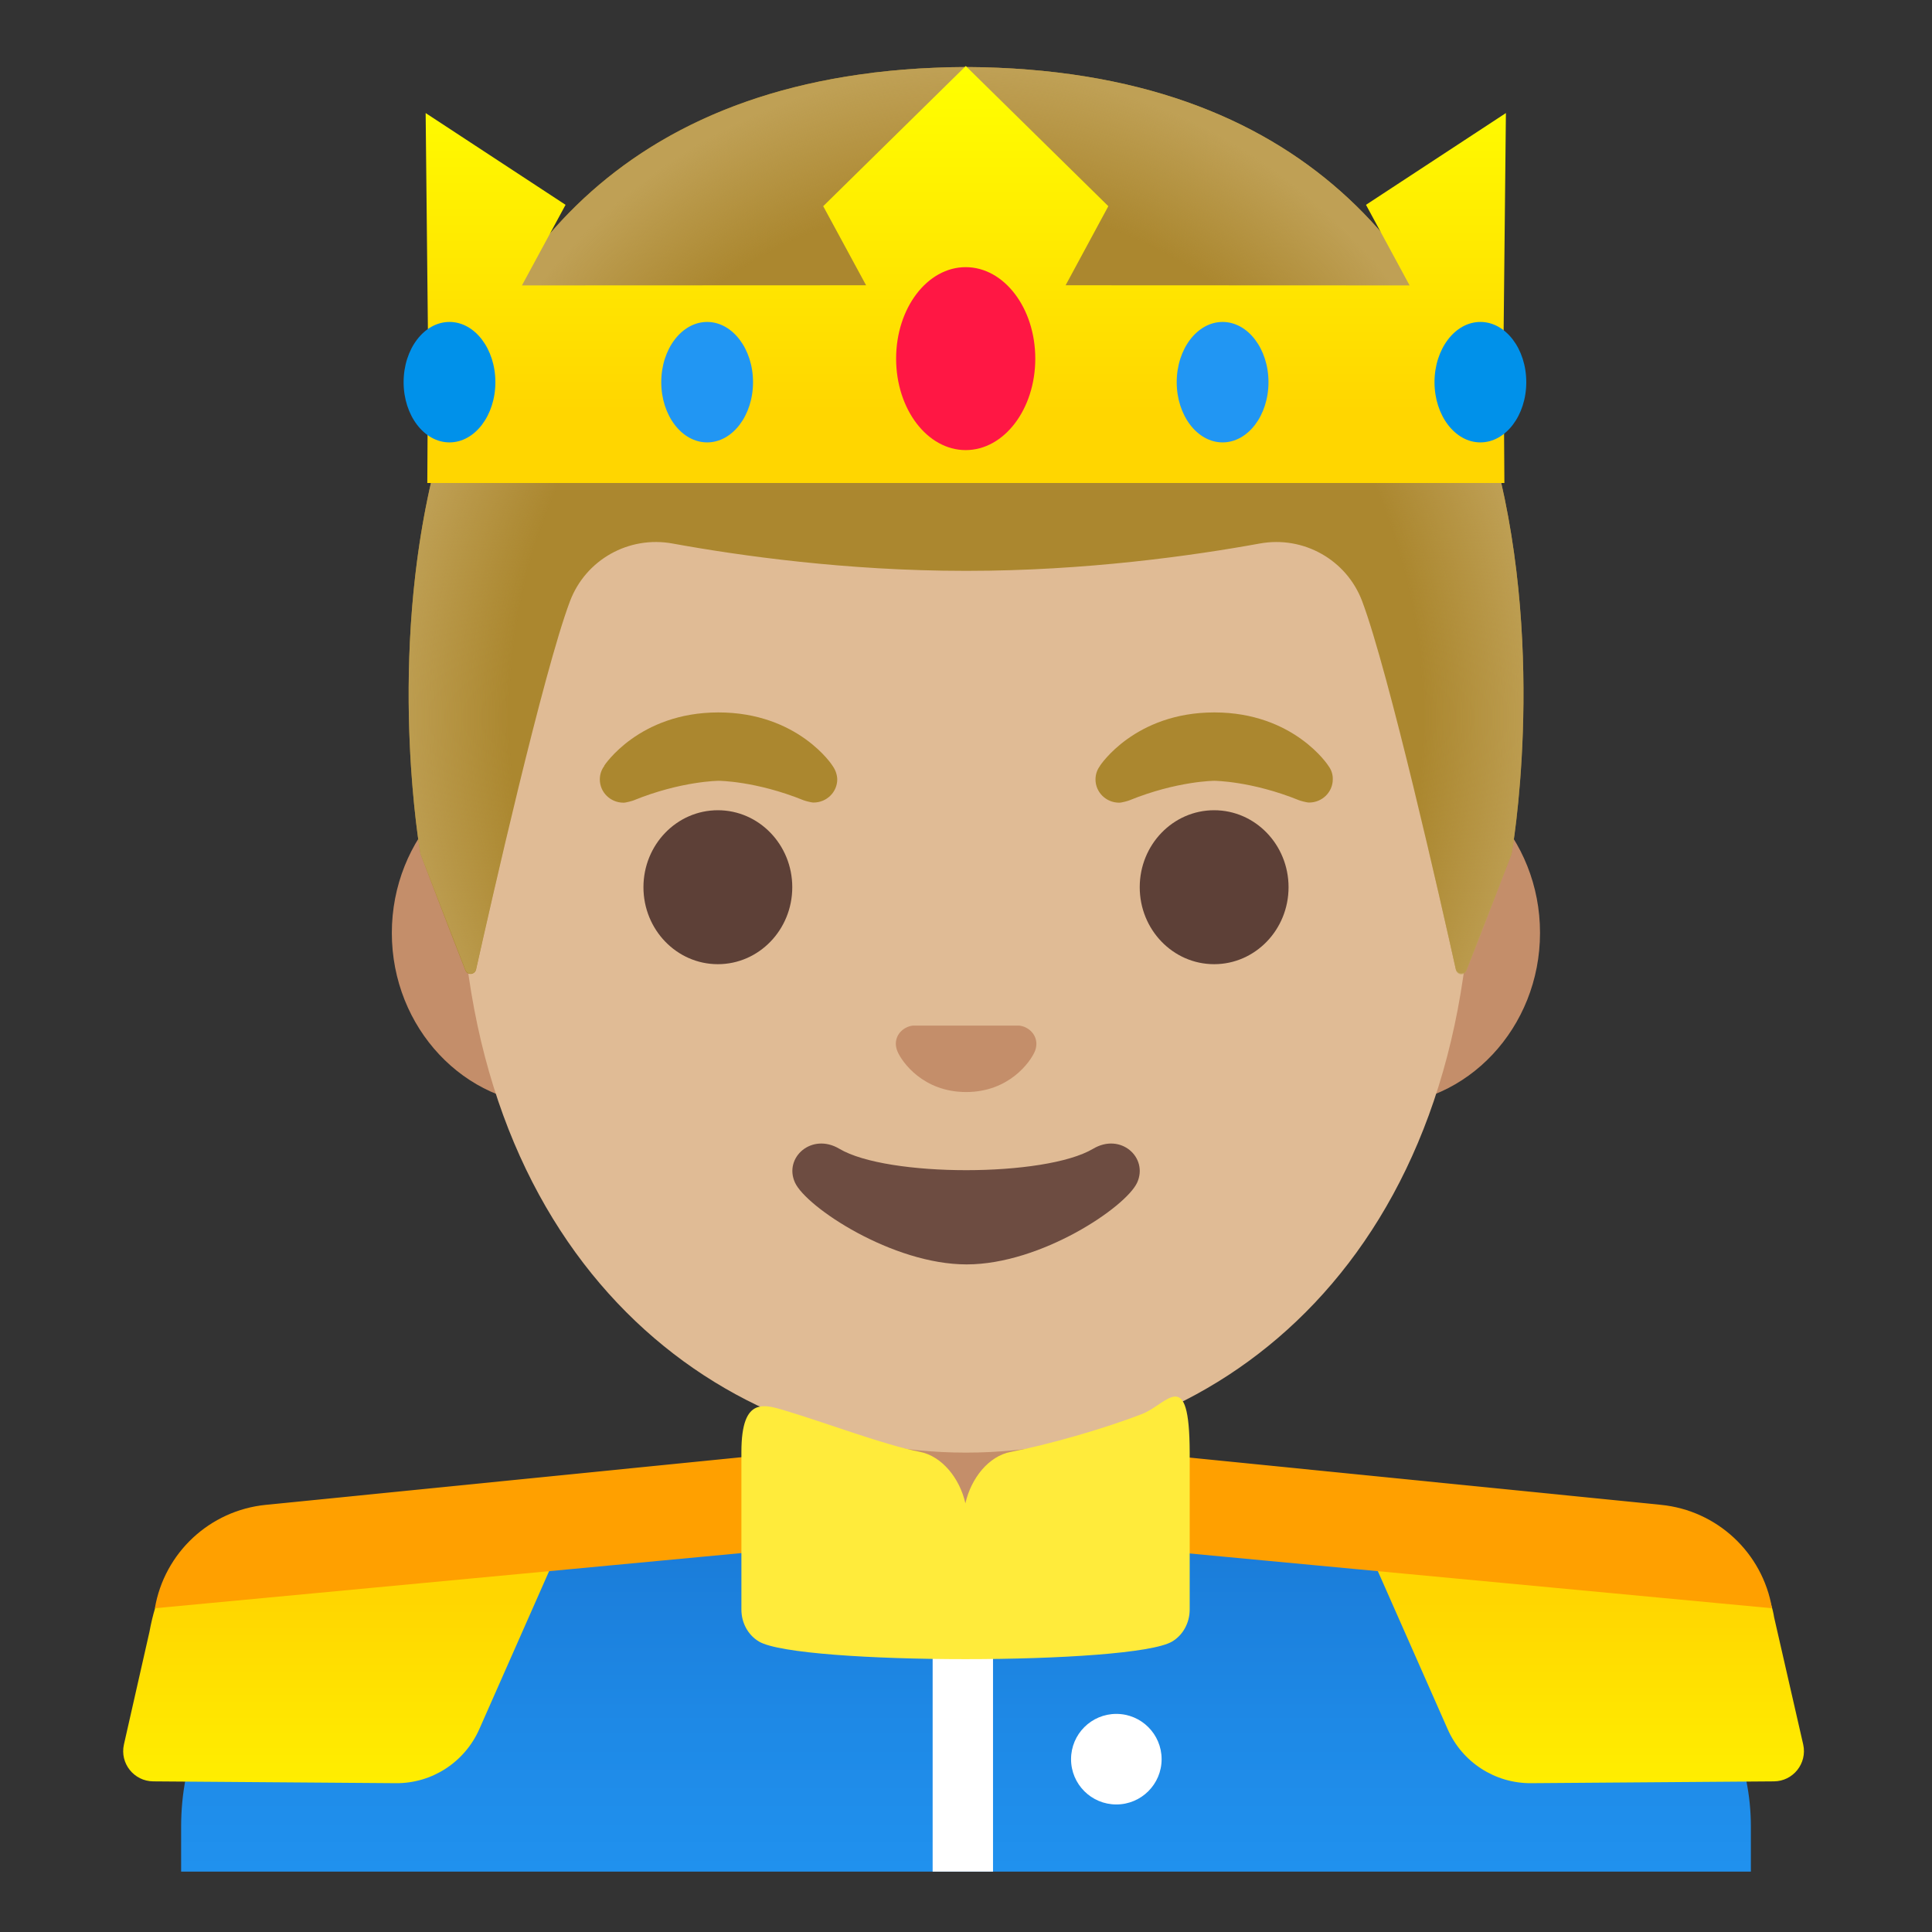 <?xml version="1.0" encoding="utf-8"?>
<!-- Generator: Adobe Illustrator 24.0.3, SVG Export Plug-In . SVG Version: 6.00 Build 0)  -->
<svg version="1.1" id="Layer_1" xmlns="http://www.w3.org/2000/svg" xmlns:xlink="http://www.w3.org/1999/xlink" x="0px" y="0px"
	 viewBox="0 0 128 128" style="enable-background:new 0 0 128 128;" xml:space="preserve">
<rect x="0" y="0" width="128" height="128" fill="#333333" stroke="none"/>
<g id="suit_1_">
	
		<linearGradient id="SVGID_1_" gradientUnits="userSpaceOnUse" x1="64" y1="31.345" x2="64" y2="-2.004" gradientTransform="matrix(1 0 0 -1 0 128)">
		<stop  offset="0" style="stop-color:#1976D2"/>
		<stop  offset="0.528" style="stop-color:#1E89E6"/>
		<stop  offset="0.997" style="stop-color:#2196F3"/>
	</linearGradient>
	<path style="fill:url(#SVGID_1_);" d="M64.13,95.97H64c-25.49,0.03-52,7.28-52,25.06V124h1.5H15h98h1.49H116v-2.97
		C116,104.27,89.74,95.97,64.13,95.97z"/>
</g>
<path id="neck" style="fill:#C48E6A;" d="M63.17,107.2c-4,0-7.26-3.22-7.26-7.17v-8.98h16.16v8.98c0,3.95-3.26,7.17-7.26,7.17
	C64.81,107.2,63.17,107.2,63.17,107.2z"/>
<path id="ears" style="fill:#C48E6A;" d="M91.33,50.4H36.67c-5.89,0-10.71,5.14-10.71,11.41c0,6.28,4.82,11.41,10.71,11.41h54.65
	c5.89,0,10.71-5.14,10.71-11.41C102.04,55.54,97.22,50.4,91.33,50.4z"/>
<path id="head" style="fill:#E0BB95;" d="M64,11.04c-17.4,0-33.52,18.61-33.52,45.39c0,26.64,16.61,39.81,33.52,39.81
	s33.52-13.17,33.52-39.81C97.52,29.65,81.4,11.04,64,11.04z"/>
<g id="eyes">
	<ellipse style="fill:#5D4037;" cx="47.56" cy="58.78" rx="4.93" ry="5.1"/>
	<ellipse style="fill:#5D4037;" cx="80.44" cy="58.78" rx="4.93" ry="5.1"/>
</g>
<path id="nose" style="fill:#C48E6A;" d="M67.86,68.03c-0.11-0.04-0.21-0.07-0.32-0.08h-7.07c-0.11,0.01-0.22,0.04-0.32,0.08
	c-0.64,0.26-0.99,0.92-0.69,1.63s1.71,2.69,4.55,2.69c2.84,0,4.25-1.99,4.55-2.69C68.85,68.95,68.5,68.29,67.86,68.03z"/>
<path id="mouth" style="fill:#6D4C41;" d="M72.42,76.11c-3.19,1.89-13.63,1.89-16.81,0c-1.83-1.09-3.7,0.58-2.94,2.24
	c0.75,1.63,6.45,5.42,11.37,5.42s10.55-3.79,11.3-5.42C76.09,76.69,74.25,75.02,72.42,76.11z"/>
<g id="eyebrows_1_">
	<path style="fill:#AB872F;" d="M88.01,50.74L88.01,50.74c0-0.01-2.28-3.54-7.56-3.54c-5.28,0-7.57,3.53-7.57,3.53l0,0.01
		c-0.19,0.25-0.3,0.56-0.3,0.9c0,0.85,0.7,1.54,1.57,1.54c0.18,0,0.62-0.13,0.66-0.15c3.17-1.29,5.64-1.3,5.64-1.3
		s2.46,0.01,5.62,1.29c0.04,0.02,0.48,0.15,0.66,0.15c0.87,0,1.57-0.69,1.57-1.54C88.31,51.3,88.2,50.99,88.01,50.74z"/>
	<path style="fill:#AB872F;" d="M55.16,50.74L55.16,50.74c0.01-0.01-2.28-3.54-7.56-3.54s-7.57,3.53-7.57,3.53l0.01,0.01
		c-0.19,0.25-0.3,0.56-0.3,0.9c0,0.85,0.7,1.54,1.57,1.54c0.18,0,0.62-0.13,0.66-0.15c3.17-1.29,5.65-1.3,5.65-1.3
		s2.46,0.01,5.62,1.29c0.04,0.02,0.48,0.15,0.66,0.15c0.87,0,1.57-0.69,1.57-1.54C55.46,51.3,55.34,50.99,55.16,50.74z"/>
</g>
<g id="suit_x5F_shoulders">
	<path style="fill:#FFFFFF;" d="M65.79,124v-21.63c0-0.55-0.9-1-2-1s-2,0.45-2,1V124C61.79,124,65.79,124,65.79,124z"/>
	<circle style="fill:#FFFFFF;" cx="73.96" cy="116.55" r="3"/>
	
		<linearGradient id="SVGID_2_" gradientUnits="userSpaceOnUse" x1="23.315" y1="100.323" x2="23.315" y2="125.823" gradientTransform="matrix(1 0 0 1 0 0.677)">
		<stop  offset="0.199" style="stop-color:#FFD600"/>
		<stop  offset="1" style="stop-color:#FFFF00"/>
	</linearGradient>
	<path style="fill:url(#SVGID_2_);" d="M26.23,118.14l-16.08-0.12c-1.27-0.01-2.22-1.19-1.94-2.44l1.69-7.46
		c0.88-4.75,2.83-5.27,5.81-5.66c8.5-1.1,22.76-3.1,22.76-3.1l-6.71,15.19C30.79,116.75,28.62,118.16,26.23,118.14z"/>
	<path style="fill:#FFA000;" d="M53.33,102.5l-43.07,4.05c0.63-3.68,3.64-6.48,7.35-6.85l35.13-3.52
		C52.74,96.18,53.33,102.5,53.33,102.5z"/>
	
		<linearGradient id="SVGID_3_" gradientUnits="userSpaceOnUse" x1="104.358" y1="100.323" x2="104.358" y2="125.823" gradientTransform="matrix(1 0 0 1 0 0.677)">
		<stop  offset="0.199" style="stop-color:#FFD600"/>
		<stop  offset="1" style="stop-color:#FFFF00"/>
	</linearGradient>
	<path style="fill:url(#SVGID_3_);" d="M101.44,118.14l16.09-0.12c1.27-0.01,2.21-1.19,1.94-2.43l-1.93-8.44
		c-0.38-2.39-2.2-4.25-4.6-4.56c-8.15-1.06-23.74-3.22-23.74-3.22l6.71,15.19C96.87,116.75,99.05,118.16,101.44,118.14z"/>
	<path style="fill:#FFA000;" d="M74.33,102.5l43.07,4.05c-0.63-3.68-3.64-6.48-7.35-6.85l-35.13-3.52
		C74.92,96.18,74.33,102.5,74.33,102.5z"/>
	<path style="fill:#FFEB3B;" d="M75.69,93.67c-2.59,1.01-6.35,2.07-8.72,2.52c-1.47,0.28-2.63,1.74-3.01,3.41
		c-0.38-1.67-1.55-3.12-3.01-3.41c-2.37-0.46-6.07-1.87-8.72-2.67c-1.51-0.45-3.11-1.13-3.11,2.68v10.44c0,0.88,0.44,1.69,1.17,2.12
		c2.63,1.55,24.73,1.55,27.36,0c0.73-0.43,1.17-1.25,1.17-2.12V96.21C78.8,90.41,77.32,93.03,75.69,93.67z"/>
</g>
<g id="hairGroup">
	<path id="hair_7_" style="fill:#AB872F;" d="M64.02,4.44L64.02,4.44c-0.01,0-0.01,0-0.02,0s-0.01,0-0.02,0v0
		C18.55,4.68,27.86,56.58,27.86,56.58s2.04,5.35,2.97,7.71c0.13,0.34,0.63,0.3,0.71-0.05c0.97-4.34,4.46-19.73,6.22-24.4
		c1.04-2.76,3.9-4.36,6.8-3.83c4.45,0.81,11.55,1.81,19.37,1.81c0.03,0,0.06,0,0.08,0s0.06,0,0.08,0c7.82,0,14.92-1,19.37-1.81
		c2.9-0.53,5.76,1.08,6.79,3.83c1.75,4.66,5.22,19.96,6.2,24.36c0.08,0.36,0.58,0.39,0.71,0.05l2.98-7.67
		C100.15,56.58,109.46,4.68,64.02,4.44z"/>
	
		<radialGradient id="hairHighlights_1_" cx="64.007" cy="80.493" r="38.093" gradientTransform="matrix(1 0 0 -1.128 0 138.318)" gradientUnits="userSpaceOnUse">
		<stop  offset="0.794" style="stop-color:#BFA055;stop-opacity:0"/>
		<stop  offset="1" style="stop-color:#BFA055"/>
	</radialGradient>
	<path id="hairHighlights" style="fill:url(#hairHighlights_1_);" d="M100.15,56.58c0,0,9.31-51.9-36.13-52.14v0
		c-0.01,0-0.01,0-0.02,0h0c0,0-0.01,0-0.02,0l0,0c-0.71,0-1.4,0.02-2.08,0.05C60.56,4.54,59.25,4.65,58,4.8c-0.01,0-0.03,0-0.04,0
		c-0.09,0.01-0.17,0.03-0.26,0.04C19.45,9.65,27.86,56.58,27.86,56.58l2.98,7.68c0.13,0.34,0.62,0.31,0.7-0.05
		c0.98-4.39,4.46-19.71,6.22-24.37c1.04-2.76,3.9-4.36,6.8-3.83c4.45,0.81,11.55,1.81,19.37,1.81c0.03,0,0.06,0,0.08,0
		s0.06,0,0.08,0c7.82,0,14.92-1,19.37-1.81c2.9-0.53,5.76,1.08,6.79,3.83c1.76,4.68,5.25,20.1,6.21,24.42
		c0.08,0.36,0.57,0.39,0.7,0.05C98.1,61.95,100.15,56.58,100.15,56.58z"/>
</g>
<g id="crown">
	
		<linearGradient id="SVGID_4_" gradientUnits="userSpaceOnUse" x1="63.985" y1="4.075" x2="63.985" y2="32.143" gradientTransform="matrix(1 0 0 1 0 0.677)">
		<stop  offset="0" style="stop-color:#FFFF00"/>
		<stop  offset="0.801" style="stop-color:#FFD600"/>
	</linearGradient>
	<polygon style="fill:url(#SVGID_4_);" points="99.77,7.49 90.5,13.57 93.39,18.91 70.6,18.9 73.43,13.66 63.99,4.38 63.98,4.38 
		63.98,4.38 54.54,13.66 57.38,18.9 34.58,18.91 37.47,13.57 28.2,7.49 28.36,22.84 28.31,32 63.98,32 99.67,32 99.61,22.84 	"/>
	<ellipse style="fill:#2196F3;" cx="46.85" cy="25.32" rx="3.04" ry="3.99"/>
	<ellipse style="fill:#2196F3;" cx="81" cy="25.32" rx="3.04" ry="3.99"/>
	<ellipse style="fill:#FF1744;" cx="63.98" cy="23.76" rx="4.61" ry="6.06"/>
	<ellipse style="fill:#0091EA;" cx="29.78" cy="25.32" rx="3.04" ry="3.99"/>
	<ellipse style="fill:#0091EA;" cx="98.08" cy="25.32" rx="3.04" ry="3.99"/>
</g>
</svg>

